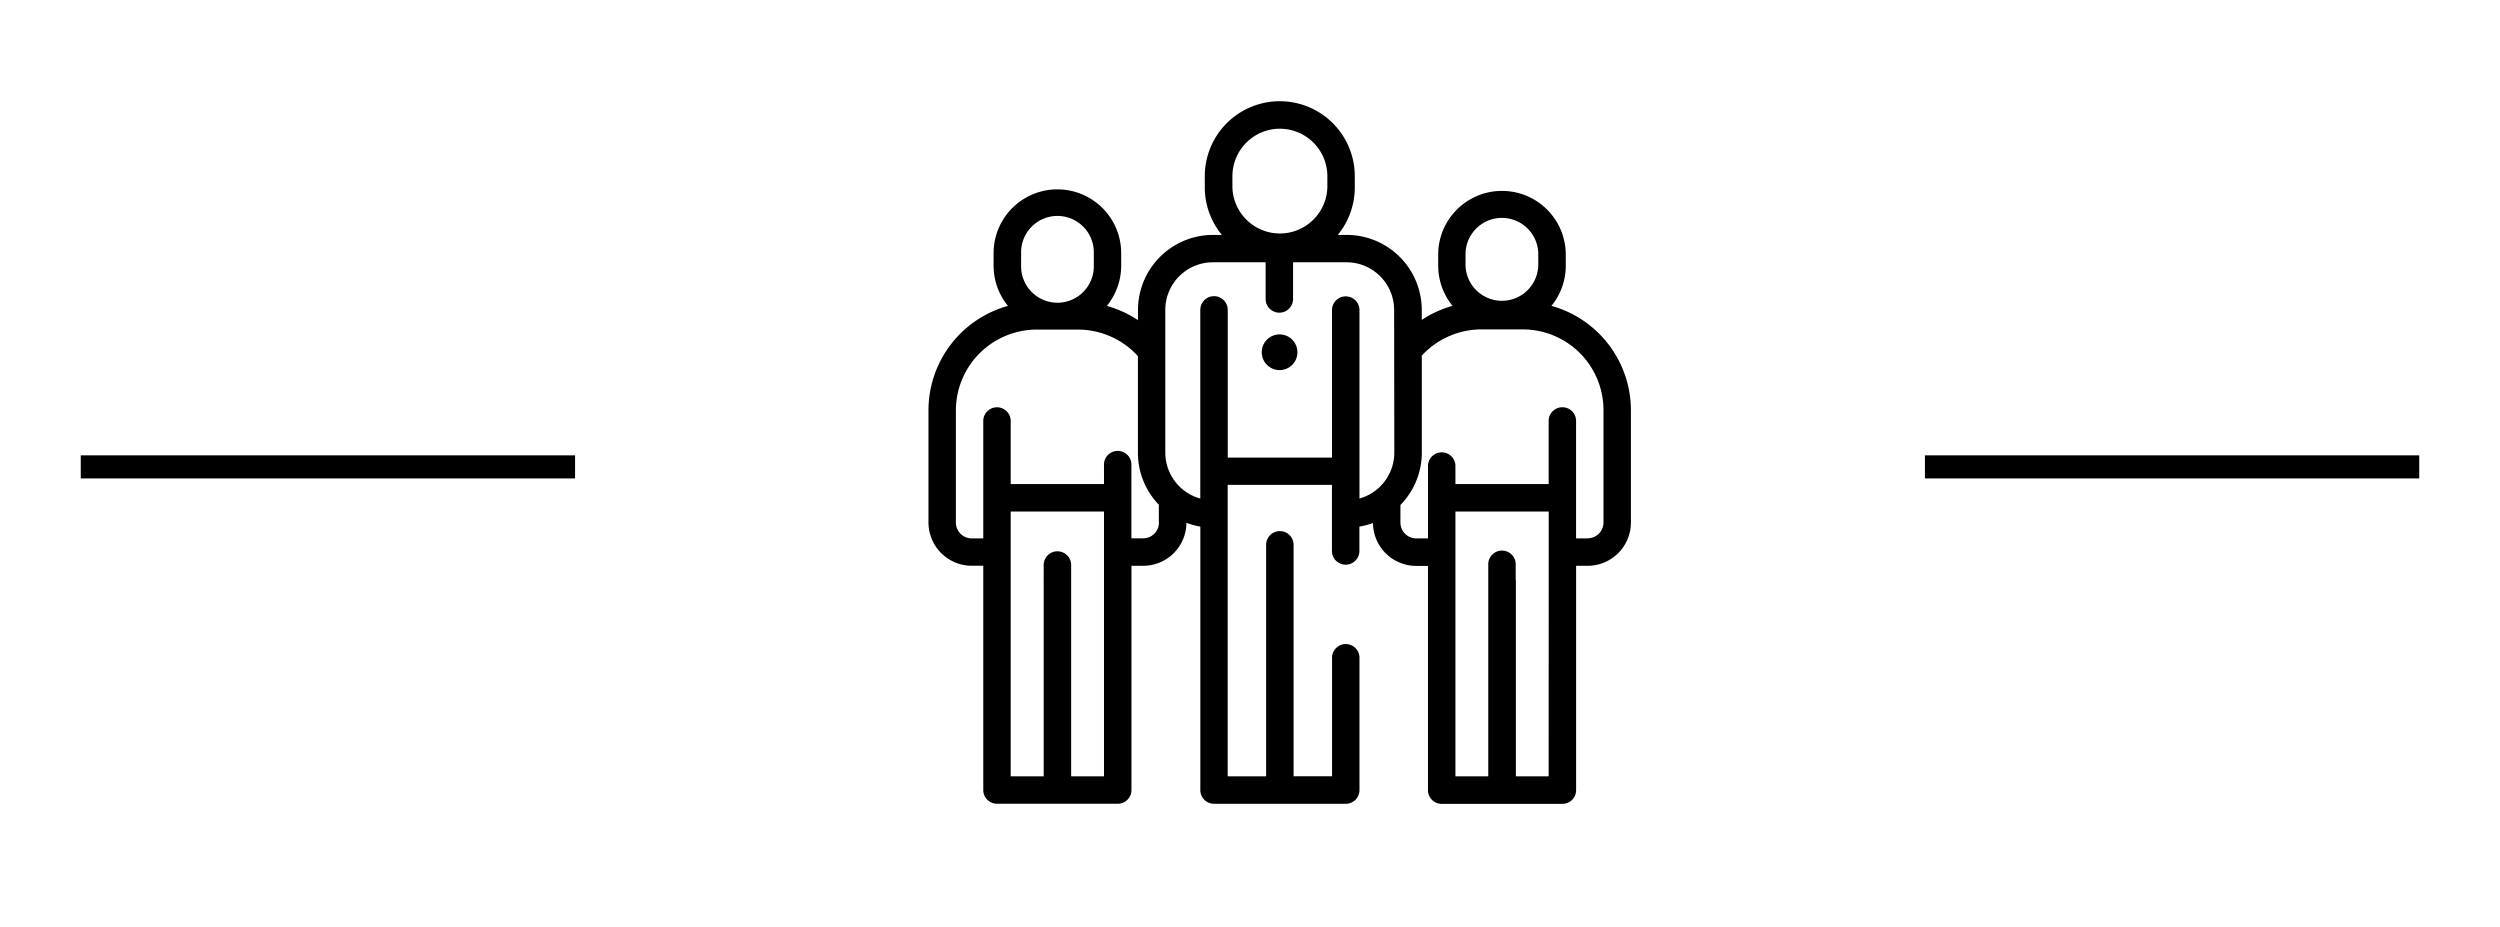 <svg id="Calque_1" data-name="Calque 1" xmlns="http://www.w3.org/2000/svg" viewBox="0 0 650.05 240.94">
  <line id="Ligne_60" data-name="Ligne 60" x1="21" y1="121.4" x2="149.53" y2="121.4" fill="none" stroke="#000" stroke-width="6"/>
  <line id="Ligne_61" data-name="Ligne 61" x1="500.52" y1="121.4" x2="629.05" y2="121.4" fill="none" stroke="#000" stroke-width="6"/>
  <g id="Groupe_525" data-name="Groupe 525">
    <g id="Groupe_524" data-name="Groupe 524">
      <path id="Tracé_579" data-name="Tracé 579" d="M403.4,79.53a16.43,16.43,0,0,0,3.73-10.46V65.82a16.59,16.59,0,0,0-33.17,0v3.25a16.54,16.54,0,0,0,3.73,10.46,28.44,28.44,0,0,0-8,3.64V80.58a19.54,19.54,0,0,0-19.52-19.5h-2.32a19.4,19.4,0,0,0,4.42-12.35V45.82a19.48,19.48,0,1,0-39,0h0v2.89a19.4,19.4,0,0,0,4.44,12.37h-2.32A19.53,19.53,0,0,0,295.9,80.6v2.65a28.32,28.32,0,0,0-8.1-3.71,16.54,16.54,0,0,0,3.73-10.46V65.83a16.59,16.59,0,0,0-33.18,0v3.25a16.5,16.5,0,0,0,3.74,10.46,28.2,28.2,0,0,0-20.67,27.13v29.18a11.27,11.27,0,0,0,11.25,11.26h3v58.32a3.56,3.56,0,0,0,3.57,3.56h31.4a3.56,3.56,0,0,0,3.56-3.56h0V147.12h3.05a11.26,11.26,0,0,0,11.25-11.19,18.93,18.93,0,0,0,3.61,1v68.51a3.56,3.56,0,0,0,3.57,3.56h34.25a3.56,3.56,0,0,0,3.56-3.56h0V170.85a3.57,3.57,0,0,0-7.13,0v31h-10V141.67a3.57,3.57,0,0,0-7.14,0v60.19h-10V126.07h27.11v17.19a3.57,3.57,0,0,0,7.14,0v-6.34A18.69,18.69,0,0,0,357,136a11.26,11.26,0,0,0,11.25,11.15h3.05v58.31a3.56,3.56,0,0,0,3.56,3.56h31.4a3.56,3.56,0,0,0,3.56-3.56h0V147.12h3a11.26,11.26,0,0,0,11.25-11.25V106.69A28.22,28.22,0,0,0,403.4,79.53ZM265.51,65.81a9.45,9.45,0,1,1,18.9-.42v3.66a9.45,9.45,0,0,1-18.9.42,2.94,2.94,0,0,1,0-.42Zm21.55,136.05h-8.54V146.92a3.57,3.57,0,0,0-7.14,0v3.75a4.73,4.73,0,0,0,0,.53v50.66H262.8V133h24.26Zm14.29-66a4.11,4.11,0,0,1-4.11,4.12h-3.05V121a3.57,3.57,0,1,0-7.13,0v4.87H262.8V109.66a3.57,3.57,0,1,0-7.13,0V140h-3a4.13,4.13,0,0,1-4.12-4.12V106.7a21.05,21.05,0,0,1,21-21h10.76a21.08,21.08,0,0,1,15.57,6.9h0v25.14a19.48,19.48,0,0,0,5.44,13.5v4.65ZM332.8,33.47a12.36,12.36,0,0,1,12.34,12.35v2.89a12.35,12.35,0,0,1-24.69,0V45.82h0A12.36,12.36,0,0,1,332.8,33.47Zm29.75,84.22a12.42,12.42,0,0,1-9.06,11.94v-49a3.57,3.57,0,0,0-7.14,0v38.35H319.24V80.58a3.57,3.57,0,0,0-7.14,0v49.05A12.39,12.39,0,0,1,303,117.69V80.58A12.38,12.38,0,0,1,315.41,68.2h13.68v9.72a3.57,3.57,0,0,0,7.13,0h0V68.2h13.89A12.39,12.39,0,0,1,362.5,80.58Zm18.52-51.88a9.46,9.46,0,0,1,18.91,0v3.25a9.46,9.46,0,0,1-18.91,0Zm21.61,136.05h-8.52V151.2a3.29,3.29,0,0,0-.05-.54v-3.74a3.57,3.57,0,1,0-7.13,0v54.94h-8.54V133H402.7ZM412.81,140h-3V109.65a3.57,3.57,0,1,0-7.13,0v16.21H378.44V121a3.57,3.57,0,0,0-7.13,0h0v19h-3.05a4.13,4.13,0,0,1-4.12-4.12v-4.58a19.42,19.42,0,0,0,5.56-13.6V92.46a21.11,21.11,0,0,1,15.49-6.81h10.75a21,21,0,0,1,21,21v29.18h0a4.12,4.12,0,0,1-4.11,4.14h0Z"/>
    </g>
  </g>
  <g id="Groupe_529" data-name="Groupe 529">
    <g id="Groupe_528" data-name="Groupe 528">
      <path id="Tracé_581" data-name="Tracé 581" d="M336,88.31a4.64,4.64,0,1,0,1.36,3.29A4.77,4.77,0,0,0,336,88.31Z"/>
    </g>
  </g>
</svg>
